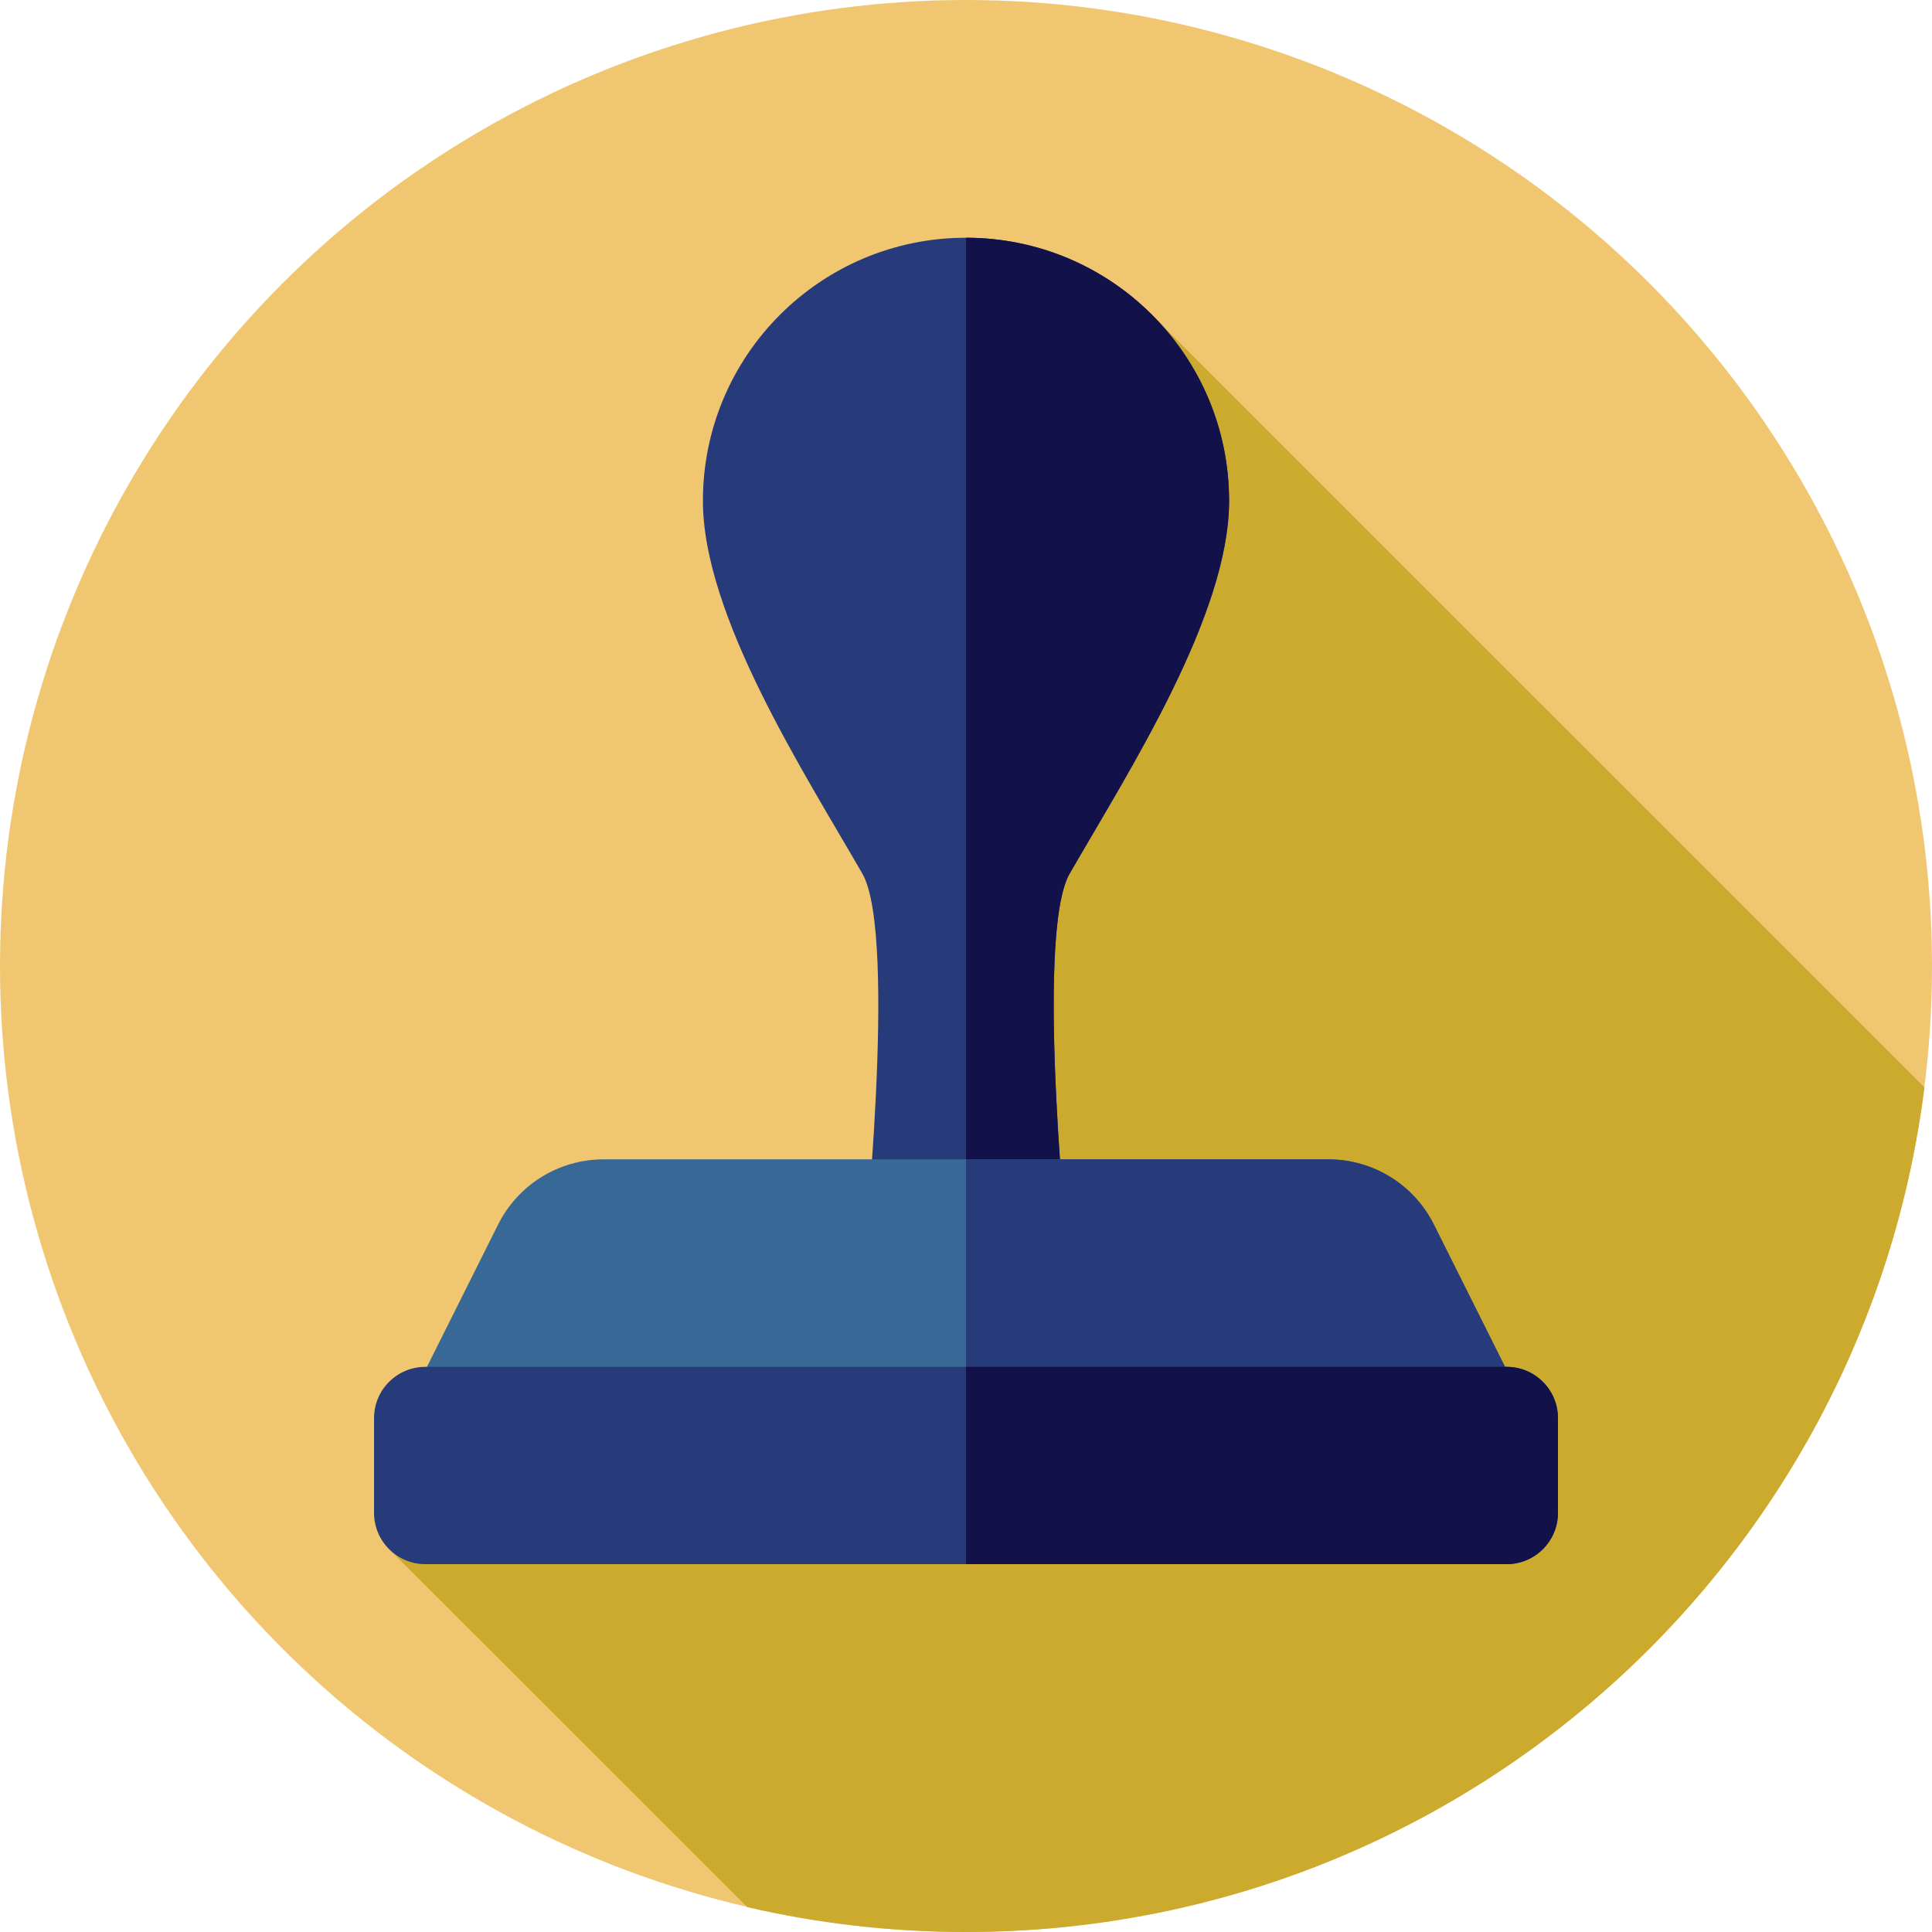 <svg xmlns="http://www.w3.org/2000/svg" xmlns:xlink="http://www.w3.org/1999/xlink" version="1.1" id="Layer_1" xml:space="preserve" fill="#000000" viewBox="0 0 512 512">

<g id="SVGRepo_bgCarrier" stroke-width="0"/>

<g id="SVGRepo_tracerCarrier" stroke-linecap="round" stroke-linejoin="round"/>

<g id="SVGRepo_iconCarrier"> <circle style="fill:#f0c770;" cx="256" cy="256" r="256"/> <path style="fill:#ccaa2e;" d="M306.069,84.246c-41.512,66.491-42.598,145.842-60.413,225.196 c-1.724,12.067-1.724,31.03-13.791,36.202c-24.135,8.62-46.545,18.963-67.232,34.478c-19.335,13.293-41.343,20.578-61.183,30.744 l94.596,94.546C216.667,509.721,236.068,512,256,512c130.489,0,238.17-97.632,253.993-223.83L306.069,84.246z"/> <path style="fill:#273B7A;" d="M325.722,132.725c0-38.507-31.216-69.722-69.722-69.722s-69.722,31.216-69.722,69.722 c0,30.355,26.617,71.661,42.243,98.773c9.537,16.548,0,105.905,0,105.905h54.958c0,0-9.537-89.357,0-105.905 C299.105,204.386,325.722,163.08,325.722,132.725z"/> <path style="fill:#121149;" d="M325.722,132.725c0-38.507-31.216-69.722-69.722-69.722v274.399h27.479c0,0-9.537-89.357,0-105.905 C299.105,204.386,325.722,163.08,325.722,132.725z"/> <path style="fill:#386895;" d="M111.802,364.922H400.2l-20.206-40.414c-5.291-10.581-16.106-17.267-27.938-17.267h-192.11 c-11.831,0-22.647,6.685-27.938,17.267L111.802,364.922z"/> <g> <path style="fill:#273B7A;" d="M379.992,324.508c-5.291-10.581-16.106-17.267-27.938-17.267H256v57.68h144.198L379.992,324.508z"/> <path style="fill:#273B7A;" d="M112.726,414.52h286.548c7.511,0,13.602-6.089,13.602-13.602v-25.09 c0-7.511-6.089-13.602-13.602-13.602H112.726c-7.511,0-13.602,6.089-13.602,13.602v25.09 C99.125,408.429,105.213,414.52,112.726,414.52z"/> </g> <path style="fill:#121149;" d="M399.274,362.227H256v52.291h143.274c7.511,0,13.602-6.089,13.602-13.602v-25.088 C412.875,368.318,406.787,362.227,399.274,362.227z"/> </g>

</svg>